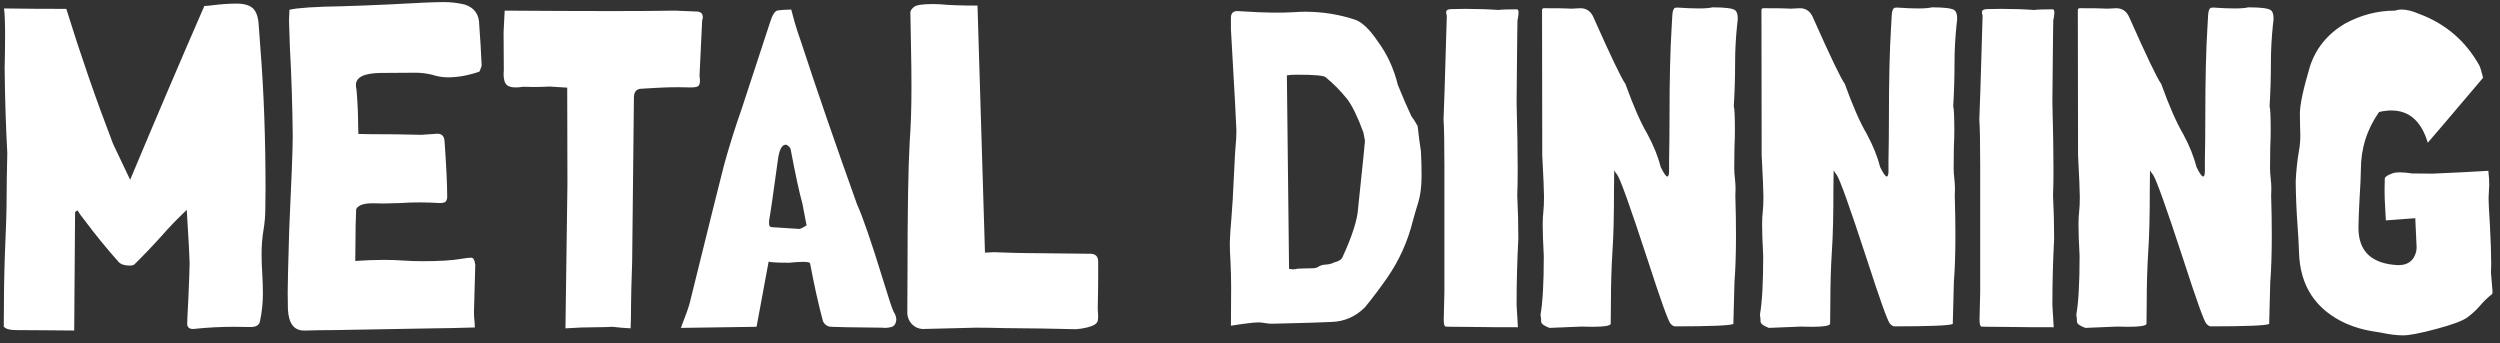 <svg width="306" height="42" viewBox="0 0 306 42" fill="none" xmlns="http://www.w3.org/2000/svg">
<rect x="0" y="0" width="306" height="42" fill="#333333" stroke="none"/>
<path d="M9.083 40.456L6.182 40.43C4.392 40.43 2.977 40.421 1.939 40.403C1.187 40.403 0.695 40.26 0.462 39.973C0.462 36.679 0.507 33.752 0.596 31.191C0.739 28.076 0.811 25.686 0.811 24.021C0.811 22.911 0.838 21.148 0.892 18.73C0.713 15.383 0.605 11.927 0.569 8.364C0.605 6.789 0.623 5.455 0.623 4.363C0.623 2.716 0.578 1.606 0.489 1.033C2.601 1.069 5.144 1.086 8.116 1.086C9.852 6.69 11.759 12.196 13.836 17.602L15.931 22.007C19.01 14.648 22.036 7.559 25.008 0.737C25.366 0.719 25.733 0.684 26.109 0.63C27.147 0.505 28.096 0.442 28.956 0.442C29.887 0.442 30.558 0.639 30.97 1.033C31.381 1.427 31.614 2.116 31.668 3.101C31.74 4.085 31.811 5.061 31.883 6.028C32.295 11.238 32.501 16.94 32.501 23.135C32.501 23.94 32.492 24.755 32.474 25.579C32.474 26.402 32.402 27.244 32.259 28.103C32.098 29.088 32.017 30.072 32.017 31.057C32.017 31.845 32.044 32.651 32.098 33.474C32.151 34.298 32.178 35.121 32.178 35.945C32.178 37.073 32.062 38.183 31.829 39.275C31.758 39.776 31.373 40.027 30.674 40.027L28.66 40C26.977 40 25.303 40.09 23.638 40.269C23.155 40.269 22.913 40.054 22.913 39.624C22.913 39.302 22.958 38.335 23.047 36.724C23.155 34.289 23.209 32.776 23.209 32.185C23.209 31.63 23.092 29.464 22.859 25.686C21.606 26.886 20.604 27.924 19.852 28.801C18.741 30.037 17.605 31.227 16.441 32.373C16.316 32.463 16.128 32.507 15.877 32.507C15.232 32.507 14.776 32.355 14.507 32.051C13.057 30.422 11.643 28.685 10.264 26.841C9.978 26.501 9.718 26.134 9.485 25.74L9.19 25.955L9.083 40.456ZM37.469 40.456H37.2C35.983 40.456 35.329 39.588 35.24 37.852L35.213 35.837C35.213 34.835 35.276 32.248 35.401 28.076C35.687 21.971 35.831 18.158 35.831 16.636C35.795 13.001 35.678 9.376 35.481 5.759C35.428 4.452 35.392 3.378 35.374 2.537L35.428 1.194C36.412 0.961 38.579 0.818 41.927 0.764C43.252 0.728 45.105 0.657 47.486 0.549C50.977 0.352 53.251 0.254 54.307 0.254C55.166 0.254 56.017 0.352 56.858 0.549C58.058 0.925 58.658 1.758 58.658 3.047C58.783 4.694 58.882 6.341 58.953 7.988C58.953 8.096 58.864 8.355 58.685 8.767C57.324 9.233 56.044 9.465 54.844 9.465C54.164 9.465 53.51 9.358 52.884 9.143C52.185 8.982 51.514 8.901 50.87 8.901C50.082 8.901 48.667 8.91 46.627 8.928C44.585 8.946 43.565 9.438 43.565 10.405C43.565 10.602 43.592 10.817 43.645 11.05C43.771 12.607 43.834 14.022 43.834 15.293C43.834 15.705 43.842 16.009 43.86 16.206V16.394L45.096 16.421C47.531 16.421 49.688 16.448 51.568 16.502L53.555 16.367C54.092 16.367 54.379 16.68 54.415 17.307C54.629 20.333 54.737 22.607 54.737 24.128C54.737 24.308 54.683 24.477 54.576 24.639C54.486 24.782 54.236 24.854 53.824 24.854C52.982 24.8 52.159 24.773 51.353 24.773C50.565 24.773 49.769 24.8 48.963 24.854L46.949 24.907L45.606 24.88C44.818 24.88 44.263 24.997 43.941 25.23C43.726 25.373 43.61 25.516 43.592 25.659C43.538 26.912 43.511 28.175 43.511 29.446L43.484 31.943C44.666 31.854 45.848 31.809 47.029 31.809C47.799 31.809 48.569 31.836 49.339 31.89C50.127 31.943 50.914 31.97 51.702 31.97C53.743 31.97 55.283 31.881 56.321 31.702C56.966 31.594 57.422 31.541 57.691 31.541C57.942 31.541 58.103 31.836 58.174 32.427L58.013 38.201C58.013 38.63 58.04 39.06 58.094 39.49L58.121 40.081C55.686 40.152 54.021 40.188 53.126 40.188L40.852 40.403C39.725 40.403 38.597 40.421 37.469 40.456ZM77.188 40.188C76.436 40.152 75.693 40.09 74.959 40C74.368 40.036 73.688 40.054 72.918 40.054C71.754 40.054 70.519 40.099 69.212 40.188L69.454 22.544C69.454 18.444 69.445 14.505 69.427 10.727L67.278 10.593C66.616 10.629 65.962 10.647 65.318 10.647L64.029 10.62C63.689 10.674 63.384 10.701 63.116 10.701C62.65 10.701 62.301 10.611 62.068 10.432C61.782 10.199 61.639 9.743 61.639 9.062L61.666 8.606L61.639 3.933L61.773 1.301C66.965 1.337 71.298 1.355 74.771 1.355C78.244 1.355 80.858 1.337 82.613 1.301L85.218 1.409C85.755 1.409 86.023 1.641 86.023 2.107C86.023 2.232 85.997 2.367 85.943 2.51L85.621 9.277C85.656 9.51 85.674 9.716 85.674 9.895C85.674 10.199 85.603 10.414 85.46 10.54C85.316 10.647 85.012 10.701 84.546 10.701L82.962 10.674C81.78 10.674 80.276 10.736 78.45 10.862C77.877 10.898 77.591 11.265 77.591 11.963L77.376 32.051C77.287 34.593 77.242 36.321 77.242 37.234C77.242 38.29 77.224 39.275 77.188 40.188ZM97.867 28.023C98.099 27.951 98.305 27.852 98.484 27.727L98.726 27.593C98.529 26.608 98.359 25.722 98.216 24.934C97.84 23.591 97.356 21.353 96.766 18.22C96.73 18.113 96.649 18.005 96.524 17.898C96.399 17.773 96.282 17.71 96.175 17.71C95.691 17.71 95.369 18.346 95.208 19.617C94.653 23.681 94.295 26.151 94.134 27.029V27.378C94.134 27.664 94.259 27.808 94.51 27.808L97.867 28.023ZM108.313 40.134L107.938 40.107C104.339 40.072 102.262 40.036 101.707 40C101.277 39.964 100.955 39.749 100.74 39.355C100.167 37.207 99.639 34.835 99.156 32.239C99.12 32.113 98.834 32.051 98.296 32.051C97.885 32.051 97.321 32.087 96.605 32.158C95.208 32.158 94.367 32.113 94.08 32.024L92.603 40L83.338 40.134C83.911 38.666 84.269 37.664 84.412 37.127C86.847 27.262 88.252 21.613 88.628 20.181C89.273 17.853 89.998 15.544 90.804 13.252L94.241 2.778C94.528 1.829 94.85 1.328 95.208 1.274C95.566 1.221 96.112 1.185 96.846 1.167C97.133 2.277 97.374 3.127 97.571 3.718C97.768 4.291 97.956 4.846 98.135 5.383C99.961 10.969 102.217 17.513 104.903 25.015C105.583 26.501 106.622 29.509 108.018 34.038C108.734 36.401 109.191 37.78 109.388 38.174C109.603 38.496 109.71 38.818 109.71 39.141C109.656 39.642 109.45 39.937 109.092 40.027C108.842 40.099 108.582 40.134 108.313 40.134ZM131.731 40.295C128.867 40.224 125.993 40.179 123.111 40.161C121.589 40.125 120.381 40.107 119.485 40.107L112.933 40.269C112.431 40.251 111.993 40.054 111.617 39.678C111.259 39.284 111.071 38.836 111.053 38.335L111.08 33.286C111.08 25.802 111.169 20.485 111.348 17.334C111.491 15.365 111.563 13.162 111.563 10.727C111.563 9.134 111.545 7.523 111.509 5.894C111.473 4.264 111.447 2.796 111.429 1.489C111.465 1.257 111.626 1.033 111.912 0.818C112.216 0.603 112.986 0.496 114.222 0.496L115.054 0.522C116.128 0.63 117.659 0.684 119.646 0.684L120.56 30.923L121.661 30.869C123.558 30.941 124.883 30.977 125.635 30.977C126.656 30.977 129.189 31.003 133.235 31.057H133.423C134.086 31.057 134.417 31.379 134.417 32.024V33.528C134.417 34.835 134.399 36.24 134.363 37.744C134.363 37.941 134.372 38.129 134.39 38.308C134.408 38.469 134.417 38.612 134.417 38.738C134.417 38.881 134.399 39.051 134.363 39.248C134.345 39.427 134.193 39.606 133.907 39.785C133.405 40.036 132.68 40.206 131.731 40.295ZM158.292 32.964C158.488 32.964 158.676 32.937 158.855 32.883C159.912 32.847 160.547 32.83 160.762 32.83C160.977 32.83 161.183 32.767 161.38 32.642C161.577 32.516 161.81 32.436 162.078 32.4C162.579 32.382 162.982 32.292 163.287 32.131C163.824 31.988 164.155 31.8 164.28 31.567C165.516 28.9 166.169 26.841 166.241 25.391C166.796 20.109 167.073 17.388 167.073 17.227L166.885 16.233C166.187 14.317 165.516 12.939 164.871 12.097C164.065 11.095 163.188 10.208 162.239 9.438C161.989 9.242 160.843 9.143 158.802 9.143C158.211 9.143 157.781 9.17 157.513 9.224L157.781 32.91C157.96 32.946 158.13 32.964 158.292 32.964ZM150.665 39.866L150.691 35.22C150.691 34.128 150.665 33.062 150.611 32.024C150.557 31.236 150.53 30.439 150.53 29.634C150.566 28.685 150.629 27.736 150.718 26.787C150.826 25.552 150.933 23.735 151.041 21.335C151.13 19.42 151.193 18.301 151.229 17.979C151.3 17.298 151.336 16.627 151.336 15.964C151.336 15.481 151.112 11.354 150.665 3.584V2.188C150.665 1.632 150.924 1.355 151.443 1.355C153.449 1.48 154.845 1.543 155.633 1.543C156.098 1.543 156.564 1.543 157.029 1.543C157.513 1.525 157.978 1.507 158.426 1.489C158.891 1.453 159.339 1.436 159.769 1.436C161.917 1.436 163.994 1.776 165.999 2.456C166.84 2.832 167.7 3.674 168.577 4.98C169.759 6.556 170.6 8.364 171.102 10.405C171.657 11.784 172.203 13.046 172.74 14.192C173.026 14.586 173.286 14.998 173.519 15.427C173.644 16.591 173.778 17.62 173.921 18.516C173.975 19.5 174.002 20.494 174.002 21.497C174.002 22.822 173.859 23.94 173.572 24.854C173.286 25.767 173.089 26.438 172.981 26.868C172.981 26.904 172.972 26.93 172.955 26.948C172.328 29.509 171.272 31.863 169.786 34.011C168.926 35.247 168.022 36.446 167.073 37.61C165.91 38.774 164.522 39.373 162.911 39.409C161.962 39.463 159.554 39.535 155.687 39.624C155.4 39.624 155.114 39.597 154.827 39.544C154.559 39.49 154.29 39.463 154.021 39.463C153.484 39.463 152.365 39.597 150.665 39.866ZM185.792 40.054C183.446 40.054 181.889 40.045 181.119 40.027C180.188 40.009 179.23 40 178.245 40C177.547 40 177.117 39.991 176.956 39.973C176.795 39.955 176.714 39.678 176.714 39.141L176.795 35.676V20.342C176.795 17.495 176.759 15.588 176.688 14.622C176.723 14.192 176.858 9.958 177.09 1.919C177.037 1.74 177.01 1.597 177.01 1.489C177.01 1.239 177.234 1.113 177.681 1.113L179.346 1.086C180.814 1.086 182.166 1.131 183.401 1.221C183.742 1.167 184.493 1.14 185.657 1.14C185.8 1.14 185.872 1.274 185.872 1.543C185.872 1.776 185.827 2.098 185.738 2.51C185.738 3.136 185.729 3.727 185.711 4.282L185.63 12.5C185.72 15.902 185.765 18.65 185.765 20.745C185.765 22.052 185.747 23.108 185.711 23.914C185.8 25.686 185.845 27.45 185.845 29.204C185.702 31.908 185.63 34.611 185.63 37.315L185.792 40.054ZM189.659 40.134C188.978 39.884 188.638 39.624 188.638 39.355C188.638 39.087 188.611 38.809 188.558 38.523C188.826 37.037 188.96 34.647 188.96 31.352C188.871 29.67 188.826 28.381 188.826 27.485C188.826 26.912 188.853 26.384 188.907 25.901C188.96 25.418 188.987 24.818 188.987 24.102C188.987 23.421 188.916 21.72 188.772 18.999L188.746 1.194C188.764 1.069 188.844 1.006 188.987 1.006C190.509 1.006 191.386 1.015 191.619 1.033C191.852 1.051 192.094 1.06 192.344 1.06L193.445 1.006C194.215 1.006 194.761 1.409 195.083 2.214C197.178 6.923 198.467 9.609 198.951 10.271C199.917 12.957 200.813 14.998 201.636 16.394C202.406 17.826 202.952 19.178 203.274 20.449C203.65 21.219 203.919 21.604 204.08 21.604C204.205 21.604 204.277 21.416 204.295 21.04V19.697C204.331 17.871 204.349 16.054 204.349 14.246C204.349 9.716 204.438 6.037 204.617 3.208C204.653 2.725 204.68 2.25 204.698 1.785C204.734 1.301 204.85 1.024 205.047 0.952L205.315 0.925C206.354 0.997 207.222 1.033 207.92 1.033C208.69 1.033 209.254 0.988 209.612 0.898C211.134 0.898 212.056 1.015 212.378 1.248C212.593 1.427 212.701 1.758 212.701 2.241C212.701 2.438 212.683 2.635 212.647 2.832C212.468 4.515 212.378 6.117 212.378 7.639C212.378 9.43 212.325 11.22 212.217 13.01C212.307 13.279 212.352 14.273 212.352 15.991C212.352 16.654 212.334 17.325 212.298 18.005L212.271 20.557C212.271 20.968 212.298 21.398 212.352 21.846C212.405 22.275 212.432 22.723 212.432 23.189L212.405 23.887C212.459 25.659 212.486 27.288 212.486 28.774C212.486 31.012 212.423 32.928 212.298 34.522L212.164 39.651C211.77 39.848 209.38 39.946 204.993 39.946C204.832 39.928 204.662 39.821 204.483 39.624C204.214 39.373 203.274 36.759 201.663 31.782C199.55 25.319 198.306 21.846 197.93 21.362C197.823 21.237 197.706 21.067 197.581 20.852L197.554 23.108C197.554 26.438 197.492 28.98 197.366 30.735C197.241 32.776 197.178 34.817 197.178 36.858C197.178 37.789 197.169 38.711 197.151 39.624C197.116 39.875 196.364 40 194.896 40L193.553 39.973L189.659 40.134ZM216.514 40.134C215.834 39.884 215.494 39.624 215.494 39.355C215.494 39.087 215.467 38.809 215.413 38.523C215.682 37.037 215.816 34.647 215.816 31.352C215.726 29.67 215.682 28.381 215.682 27.485C215.682 26.912 215.708 26.384 215.762 25.901C215.816 25.418 215.843 24.818 215.843 24.102C215.843 23.421 215.771 21.72 215.628 18.999L215.601 1.194C215.619 1.069 215.7 1.006 215.843 1.006C217.365 1.006 218.242 1.015 218.475 1.033C218.707 1.051 218.949 1.06 219.2 1.06L220.301 1.006C221.071 1.006 221.617 1.409 221.939 2.214C224.034 6.923 225.323 9.609 225.806 10.271C226.773 12.957 227.668 14.998 228.492 16.394C229.262 17.826 229.808 19.178 230.13 20.449C230.506 21.219 230.774 21.604 230.936 21.604C231.061 21.604 231.132 21.416 231.15 21.04V19.697C231.186 17.871 231.204 16.054 231.204 14.246C231.204 9.716 231.294 6.037 231.473 3.208C231.508 2.725 231.535 2.25 231.553 1.785C231.589 1.301 231.705 1.024 231.902 0.952L232.171 0.925C233.209 0.997 234.078 1.033 234.776 1.033C235.546 1.033 236.11 0.988 236.468 0.898C237.99 0.898 238.912 1.015 239.234 1.248C239.449 1.427 239.556 1.758 239.556 2.241C239.556 2.438 239.538 2.635 239.502 2.832C239.323 4.515 239.234 6.117 239.234 7.639C239.234 9.43 239.18 11.22 239.073 13.01C239.162 13.279 239.207 14.273 239.207 15.991C239.207 16.654 239.189 17.325 239.153 18.005L239.126 20.557C239.126 20.968 239.153 21.398 239.207 21.846C239.261 22.275 239.288 22.723 239.288 23.189L239.261 23.887C239.314 25.659 239.341 27.288 239.341 28.774C239.341 31.012 239.279 32.928 239.153 34.522L239.019 39.651C238.625 39.848 236.235 39.946 231.849 39.946C231.688 39.928 231.517 39.821 231.338 39.624C231.07 39.373 230.13 36.759 228.519 31.782C226.406 25.319 225.162 21.846 224.786 21.362C224.678 21.237 224.562 21.067 224.437 20.852L224.41 23.108C224.41 26.438 224.347 28.98 224.222 30.735C224.096 32.776 224.034 34.817 224.034 36.858C224.034 37.789 224.025 38.711 224.007 39.624C223.971 39.875 223.219 40 221.751 40L220.408 39.973L216.514 40.134ZM251.373 40.054C249.027 40.054 247.47 40.045 246.7 40.027C245.769 40.009 244.811 40 243.826 40C243.128 40 242.698 39.991 242.537 39.973C242.376 39.955 242.295 39.678 242.295 39.141L242.376 35.676V20.342C242.376 17.495 242.34 15.588 242.269 14.622C242.304 14.192 242.439 9.958 242.671 1.919C242.618 1.74 242.591 1.597 242.591 1.489C242.591 1.239 242.815 1.113 243.262 1.113L244.927 1.086C246.395 1.086 247.747 1.131 248.982 1.221C249.323 1.167 250.075 1.14 251.238 1.14C251.382 1.14 251.453 1.274 251.453 1.543C251.453 1.776 251.408 2.098 251.319 2.51C251.319 3.136 251.31 3.727 251.292 4.282L251.211 12.5C251.301 15.902 251.346 18.65 251.346 20.745C251.346 22.052 251.328 23.108 251.292 23.914C251.382 25.686 251.426 27.45 251.426 29.204C251.283 31.908 251.211 34.611 251.211 37.315L251.373 40.054ZM255.24 40.134C254.559 39.884 254.219 39.624 254.219 39.355C254.219 39.087 254.192 38.809 254.139 38.523C254.407 37.037 254.542 34.647 254.542 31.352C254.452 29.67 254.407 28.381 254.407 27.485C254.407 26.912 254.434 26.384 254.488 25.901C254.542 25.418 254.568 24.818 254.568 24.102C254.568 23.421 254.497 21.72 254.354 18.999L254.327 1.194C254.345 1.069 254.425 1.006 254.568 1.006C256.09 1.006 256.967 1.015 257.2 1.033C257.433 1.051 257.675 1.06 257.925 1.06L259.026 1.006C259.796 1.006 260.342 1.409 260.665 2.214C262.759 6.923 264.048 9.609 264.532 10.271C265.499 12.957 266.394 14.998 267.217 16.394C267.987 17.826 268.533 19.178 268.855 20.449C269.231 21.219 269.5 21.604 269.661 21.604C269.786 21.604 269.858 21.416 269.876 21.04V19.697C269.912 17.871 269.93 16.054 269.93 14.246C269.93 9.716 270.019 6.037 270.198 3.208C270.234 2.725 270.261 2.25 270.279 1.785C270.315 1.301 270.431 1.024 270.628 0.952L270.896 0.925C271.935 0.997 272.803 1.033 273.501 1.033C274.271 1.033 274.835 0.988 275.193 0.898C276.715 0.898 277.637 1.015 277.959 1.248C278.174 1.427 278.282 1.758 278.282 2.241C278.282 2.438 278.264 2.635 278.228 2.832C278.049 4.515 277.959 6.117 277.959 7.639C277.959 9.43 277.906 11.22 277.798 13.01C277.888 13.279 277.933 14.273 277.933 15.991C277.933 16.654 277.915 17.325 277.879 18.005L277.852 20.557C277.852 20.968 277.879 21.398 277.933 21.846C277.986 22.275 278.013 22.723 278.013 23.189L277.986 23.887C278.04 25.659 278.067 27.288 278.067 28.774C278.067 31.012 278.004 32.928 277.879 34.522L277.745 39.651C277.351 39.848 274.961 39.946 270.574 39.946C270.413 39.928 270.243 39.821 270.064 39.624C269.795 39.373 268.855 36.759 267.244 31.782C265.132 25.319 263.887 21.846 263.511 21.362C263.404 21.237 263.287 21.067 263.162 20.852L263.135 23.108C263.135 26.438 263.073 28.98 262.947 30.735C262.822 32.776 262.759 34.817 262.759 36.858C262.759 37.789 262.75 38.711 262.732 39.624C262.697 39.875 261.945 40 260.477 40L259.134 39.973L255.24 40.134ZM294.153 41.047C293.366 41.047 292.479 40.94 291.495 40.725L290.501 40.564C289.337 40.385 288.218 40.063 287.144 39.597C283.42 37.896 281.504 34.978 281.397 30.842C281.361 29.732 281.299 28.613 281.209 27.485C281.084 25.731 281.012 23.976 280.994 22.222C281.048 20.915 281.191 19.599 281.424 18.274C281.513 17.791 281.558 17.191 281.558 16.475C281.558 16.367 281.549 16.072 281.531 15.588C281.513 15.087 281.504 14.532 281.504 13.923C281.504 12.831 281.916 10.898 282.74 8.123C283.474 5.903 284.888 4.166 286.983 2.913C288.952 1.838 291.002 1.301 293.133 1.301C293.383 1.212 293.652 1.167 293.938 1.167C294.565 1.167 295.29 1.346 296.114 1.704C299.336 2.904 301.789 5.007 303.472 8.015C303.58 8.23 303.732 8.731 303.929 9.519C299.972 14.192 297.716 16.842 297.161 17.468C296.373 14.836 294.887 13.521 292.703 13.521C292.238 13.521 291.736 13.583 291.199 13.709C289.713 15.821 288.97 18.175 288.97 20.771C288.97 21.416 288.917 22.598 288.809 24.316C288.72 26.017 288.675 27.208 288.675 27.888C288.675 30.789 290.304 32.31 293.562 32.454C294.744 32.454 295.469 31.899 295.738 30.789C295.774 30.627 295.792 30.448 295.792 30.252C295.792 30.019 295.765 29.428 295.711 28.479C295.675 27.53 295.648 26.939 295.63 26.706L292.032 26.975C292.014 26.492 291.987 26.017 291.951 25.552C291.897 24.764 291.871 23.985 291.871 23.215C291.871 22.75 291.88 22.293 291.897 21.846C291.933 21.631 292.264 21.416 292.891 21.201C293.106 21.13 293.392 21.094 293.75 21.094C294.144 21.094 294.637 21.139 295.228 21.228L297.725 21.255C300.285 21.148 302.568 21.031 304.573 20.906C304.645 21.532 304.681 22.096 304.681 22.598L304.6 24.263C304.6 24.728 304.654 25.802 304.761 27.485C304.869 29.509 304.922 31.093 304.922 32.239L304.896 33.394L305.083 35.649C305.083 35.864 305.066 35.981 305.03 35.998C304.493 36.41 303.991 36.894 303.526 37.449C303.06 37.986 302.541 38.46 301.968 38.872C301.395 39.284 300.133 39.749 298.182 40.269C296.248 40.788 294.905 41.047 294.153 41.047Z" fill="white"/>
</svg>

